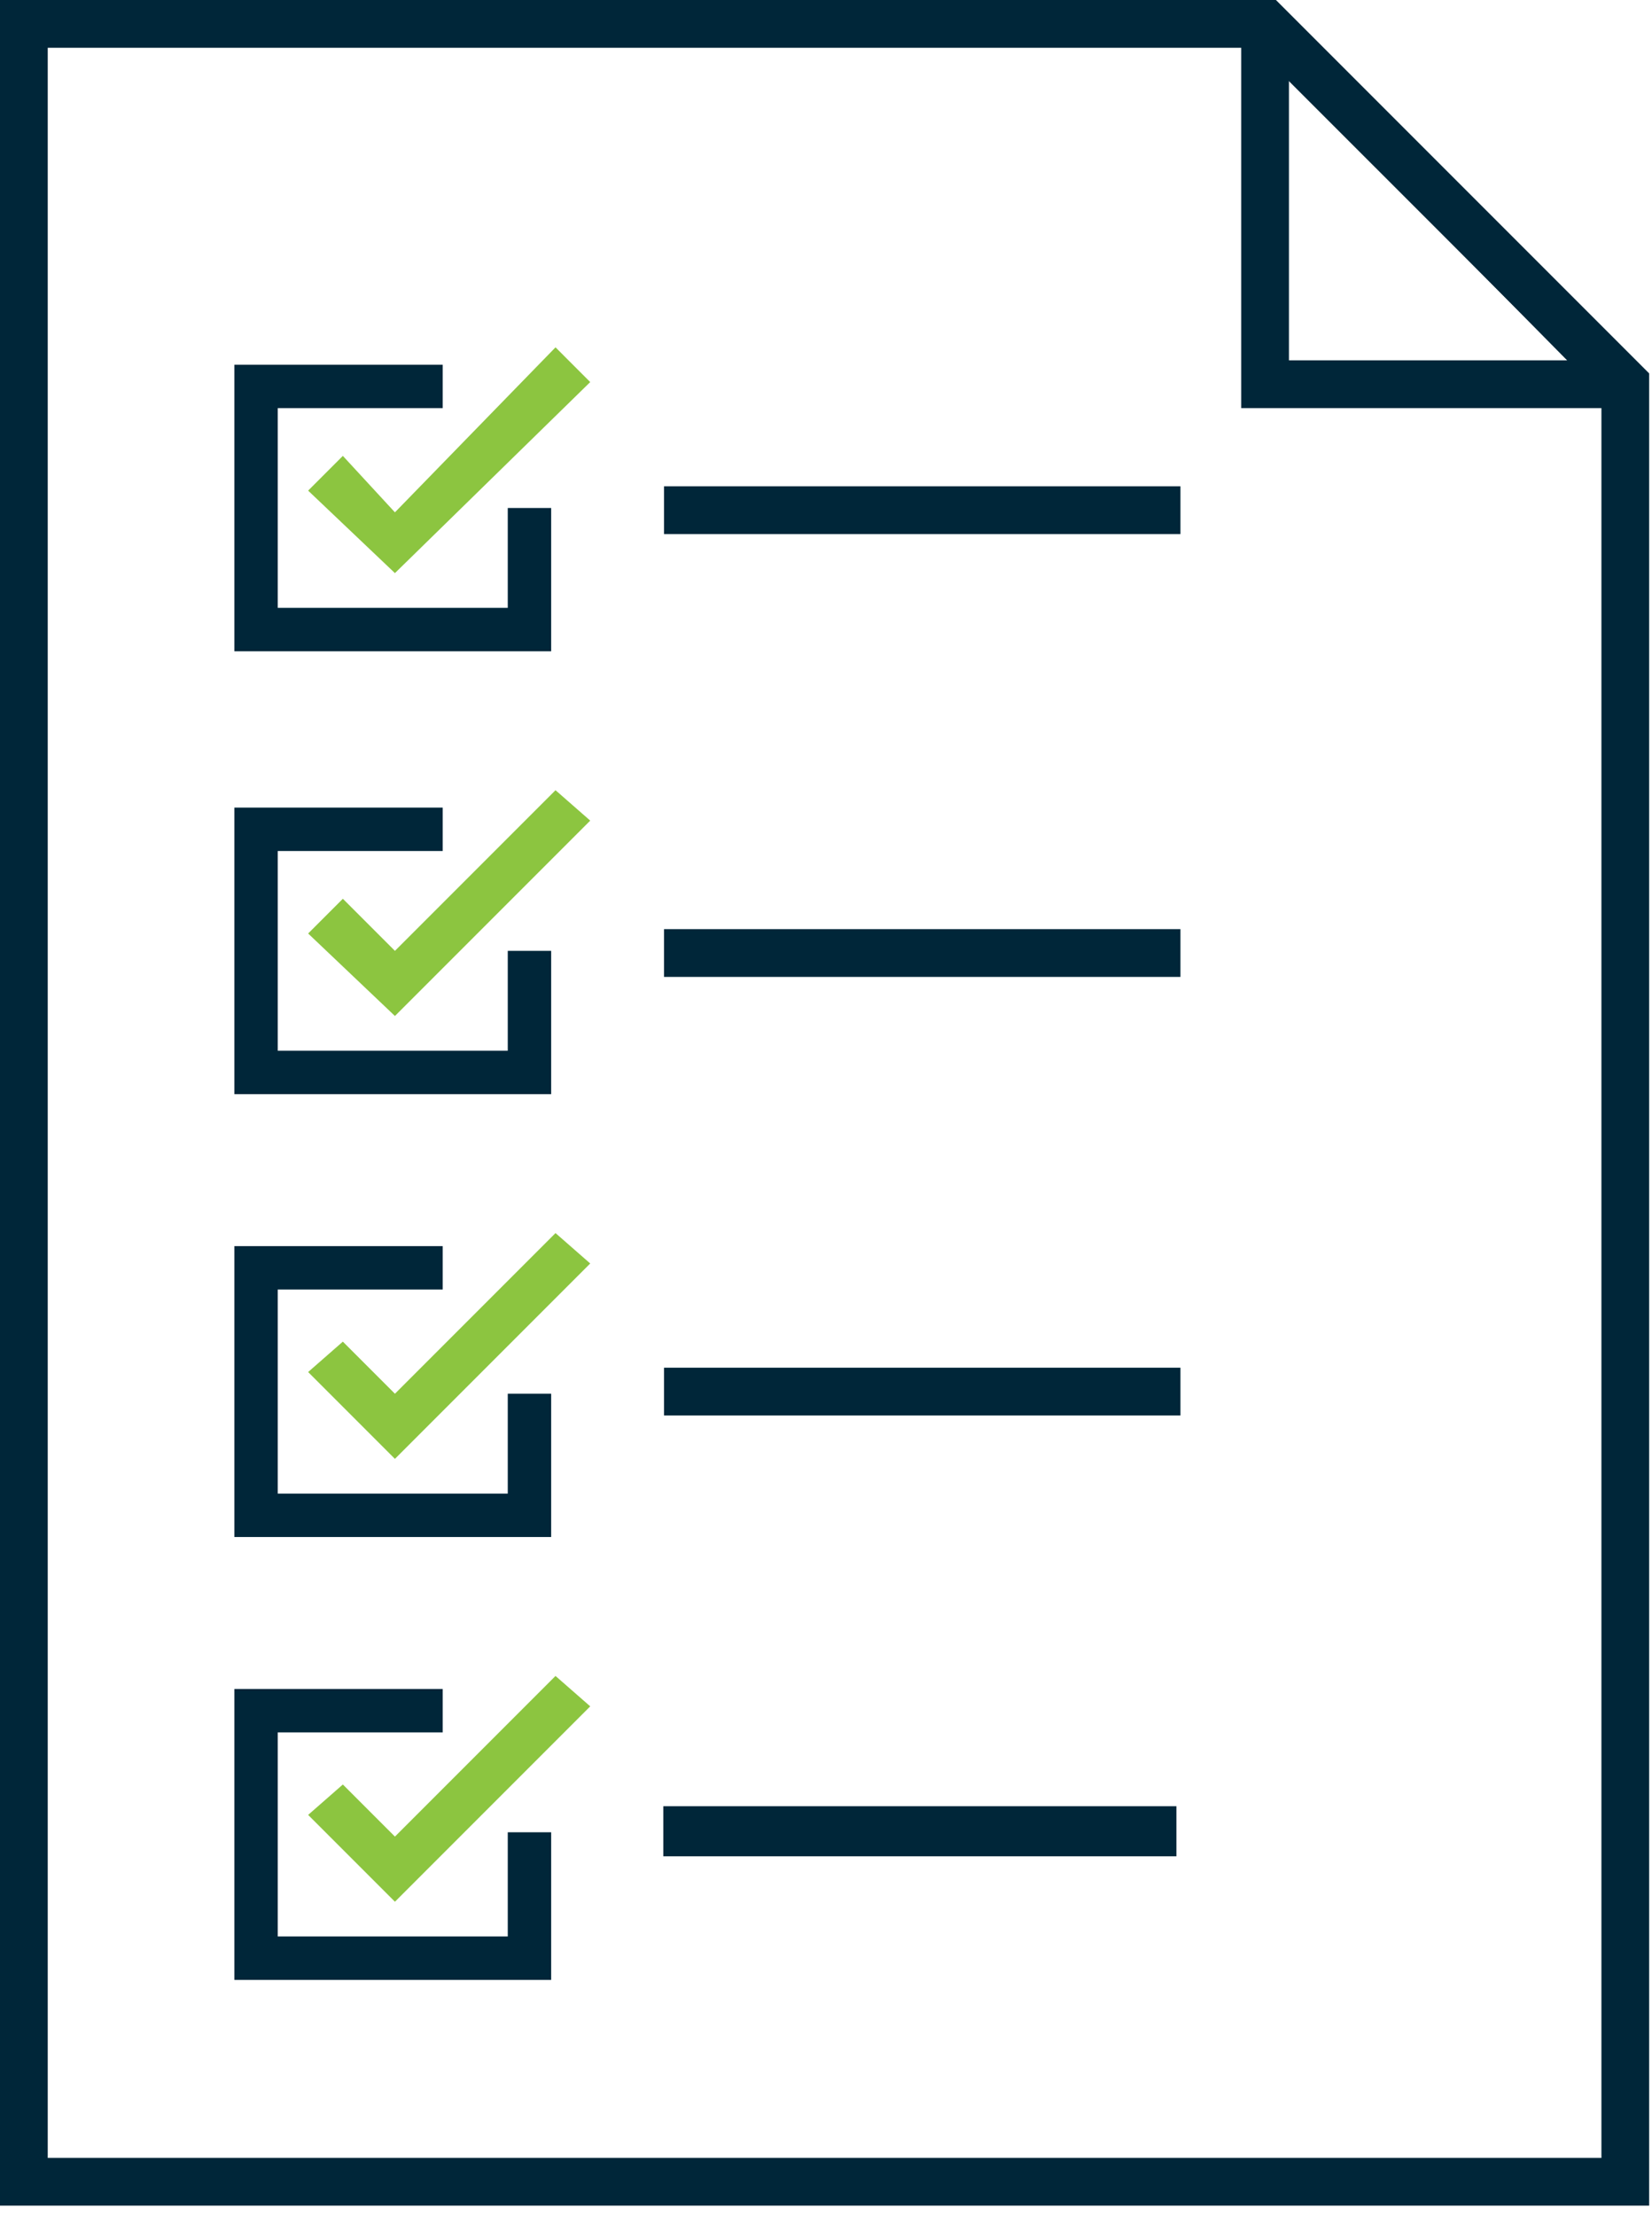 <svg width="132" height="177" viewBox="0 0 132 177" fill="none" xmlns="http://www.w3.org/2000/svg">
<path d="M101.951 0H0V176.16H131.338L130.991 175.814L128.911 173.733C128.482 173.338 128.604 172.868 128.344 172.346H3.814V3.815H100.564L127.959 31.556V176.16H131.773V29.822L101.951 0Z" fill="#002639"/>
<path d="M102.339 0.438L99.643 3.135L128.337 31.82L131.033 29.122L102.339 0.438Z" fill="#002639"/>
<path d="M129.693 32.596H99.177V1.733H102.991V28.781H129.693V32.596Z" fill="#002639"/>
<path d="M40.572 40.572V48.548H22.193V32.597H35.371V29.129H18.726V52.016H44.04V40.572H40.572Z" fill="#002639"/>
<path d="M94.322 38.839H53.056V42.654H94.322V38.839Z" fill="#002639"/>
<path d="M31.556 45.773L24.621 39.185L27.395 36.41L31.556 40.919L44.387 27.741L47.161 30.515L31.556 45.773Z" fill="#8CC540"/>
<path d="M40.572 75.943V83.919H22.193V67.968H35.371V64.5H18.726V87.387H44.04V75.943H40.572Z" fill="#002639"/>
<path d="M94.322 74.208H53.056V78.023H94.322V74.208Z" fill="#002639"/>
<path d="M31.556 81.144L24.621 74.556L27.395 71.782L31.556 75.943L44.387 63.112L47.161 65.54L31.556 81.144Z" fill="#8CC540"/>
<path d="M40.572 111.314V119.29H22.193V102.991H35.371V99.524H18.726V122.757H44.04V111.314H40.572Z" fill="#002639"/>
<path d="M94.322 109.234H53.056V113.049H94.322V109.234Z" fill="#002639"/>
<path d="M31.556 116.516L24.621 109.58L27.395 107.153L31.556 111.314L44.387 98.483L47.161 100.911L31.556 116.516Z" fill="#8CC540"/>
<path d="M40.572 146.338V154.66H22.193V138.362H35.371V134.894H18.726V158.128H44.04V146.338H40.572Z" fill="#002639"/>
<path d="M94 144.258H53V148.258H94V144.258Z" fill="#002639"/>
<path d="M31.556 151.886L24.621 144.951L27.395 142.523L31.556 146.684L44.387 133.854L47.161 136.281L31.556 151.886Z" fill="#8CC540"/>
</svg>
